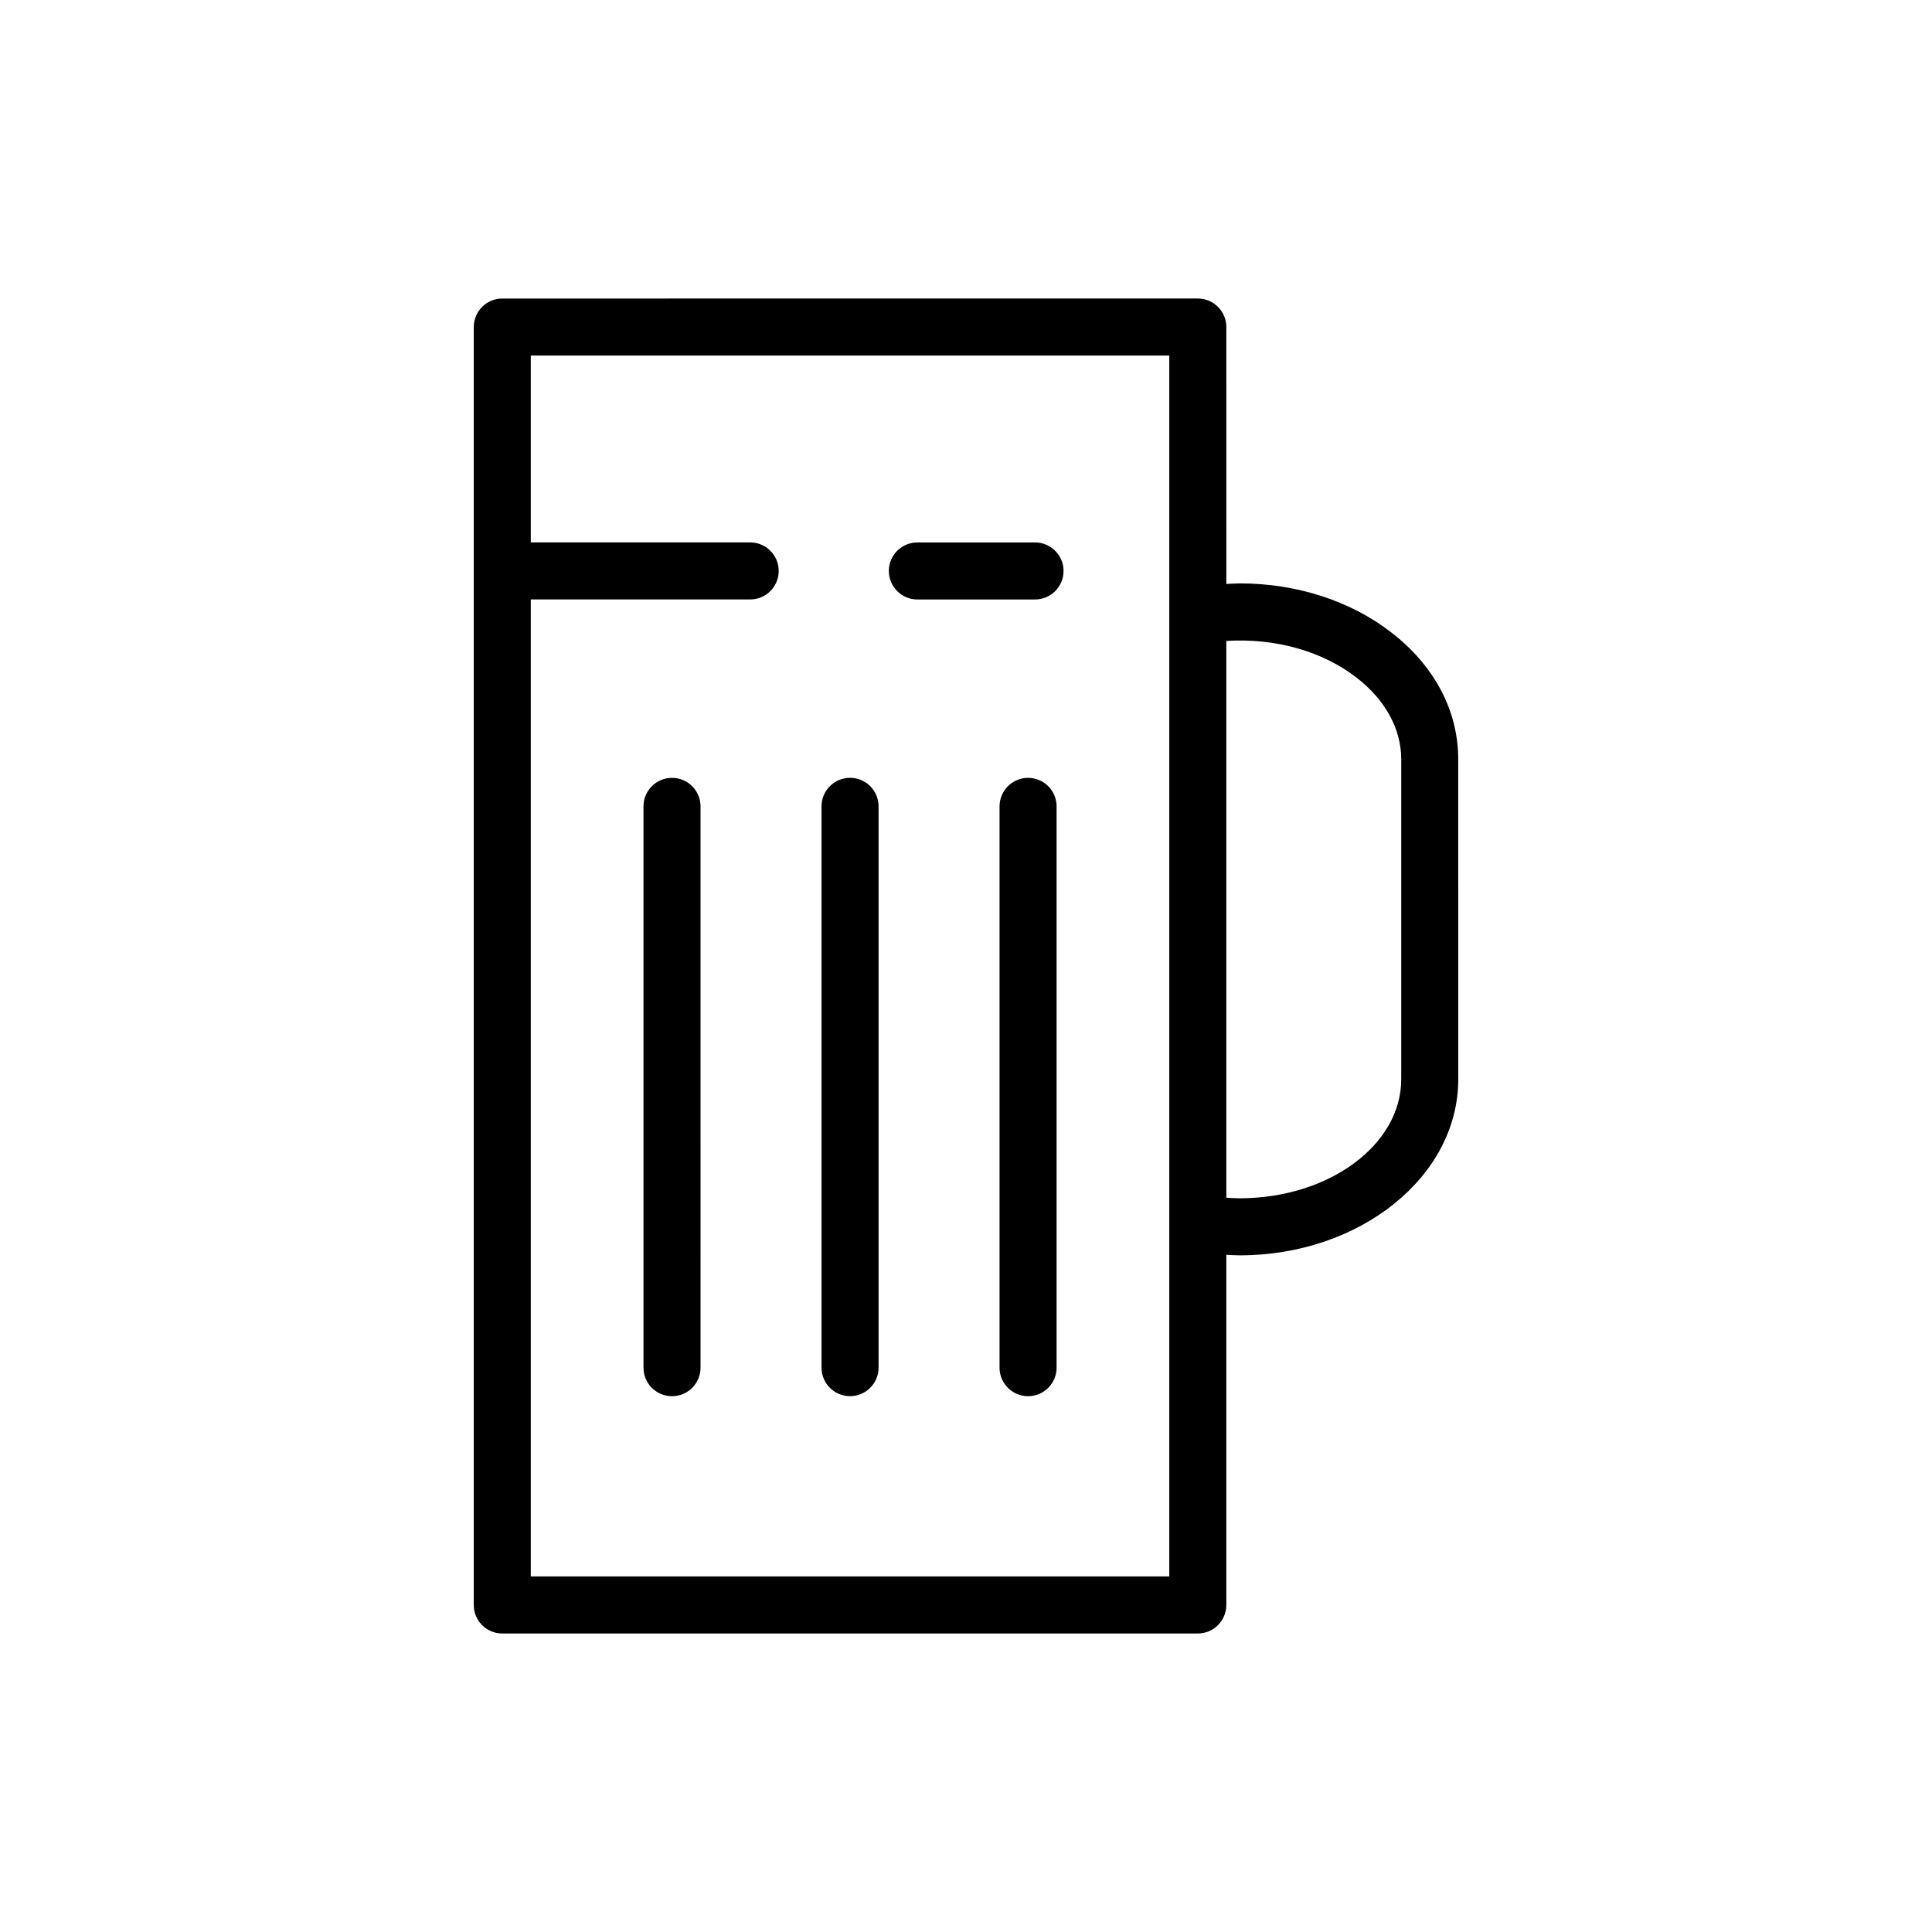 <?xml version="1.0" encoding="UTF-8"?>
<!-- The Best Svg Icon site in the world: iconSvg.co, Visit us! https://iconsvg.co -->
<svg fill="#000000" width="800px" height="800px" version="1.1" viewBox="144 144 512 512" xmlns="http://www.w3.org/2000/svg">
 <g>
  <path d="m387.11 302.87h31.18c4.172 0 7.559-3.387 7.559-7.559s-3.387-7.559-7.559-7.559h-31.18c-4.176 0-7.559 3.387-7.559 7.559 0.004 4.176 3.391 7.559 7.559 7.559z"/>
  <path d="m322.09 350.14c-4.176 0-7.559 3.387-7.559 7.559v148.75c0 4.172 3.379 7.559 7.559 7.559 4.176 0 7.559-3.387 7.559-7.559l-0.004-148.75c0-4.176-3.379-7.559-7.555-7.559z"/>
  <path d="m369.27 514c4.176 0 7.559-3.387 7.559-7.559v-148.75c0-4.172-3.379-7.559-7.559-7.559-4.176 0-7.559 3.387-7.559 7.559v148.75c0.004 4.172 3.387 7.555 7.559 7.555z"/>
  <path d="m416.45 350.14c-4.172 0-7.559 3.387-7.559 7.559v148.75c0 4.172 3.387 7.559 7.559 7.559s7.559-3.387 7.559-7.559v-148.75c0-4.176-3.387-7.559-7.559-7.559z"/>
  <path d="m512.76 311.64c-10.82-8.402-25.105-13.035-40.223-13.035-1.168 0-2.363 0.098-3.543 0.152l-0.004-68.086c0-4.172-3.387-7.559-7.559-7.559l-184.32 0.004c-4.176 0-7.559 3.387-7.559 7.559v338.66c0 4.172 3.379 7.559 7.559 7.559h184.32c4.172 0 7.559-3.387 7.559-7.559v-92.801c1.18 0.055 2.367 0.145 3.543 0.145 31.938 0 57.918-20.914 57.918-46.621l-0.004-84.824c0.004-12.84-6.281-24.773-17.688-33.59zm-58.887 250.12h-169.21v-258.9h58.141c4.176 0 7.559-3.387 7.559-7.559s-3.379-7.559-7.559-7.559h-58.141v-49.523h169.21zm61.465-131.71c0 17.371-19.207 31.508-42.805 31.508-1.168 0-2.359-0.082-3.543-0.145v-147.56c13.035-0.805 25.504 2.731 34.512 9.73 7.637 5.906 11.84 13.586 11.84 21.645v84.82z"/>
 </g>
</svg>